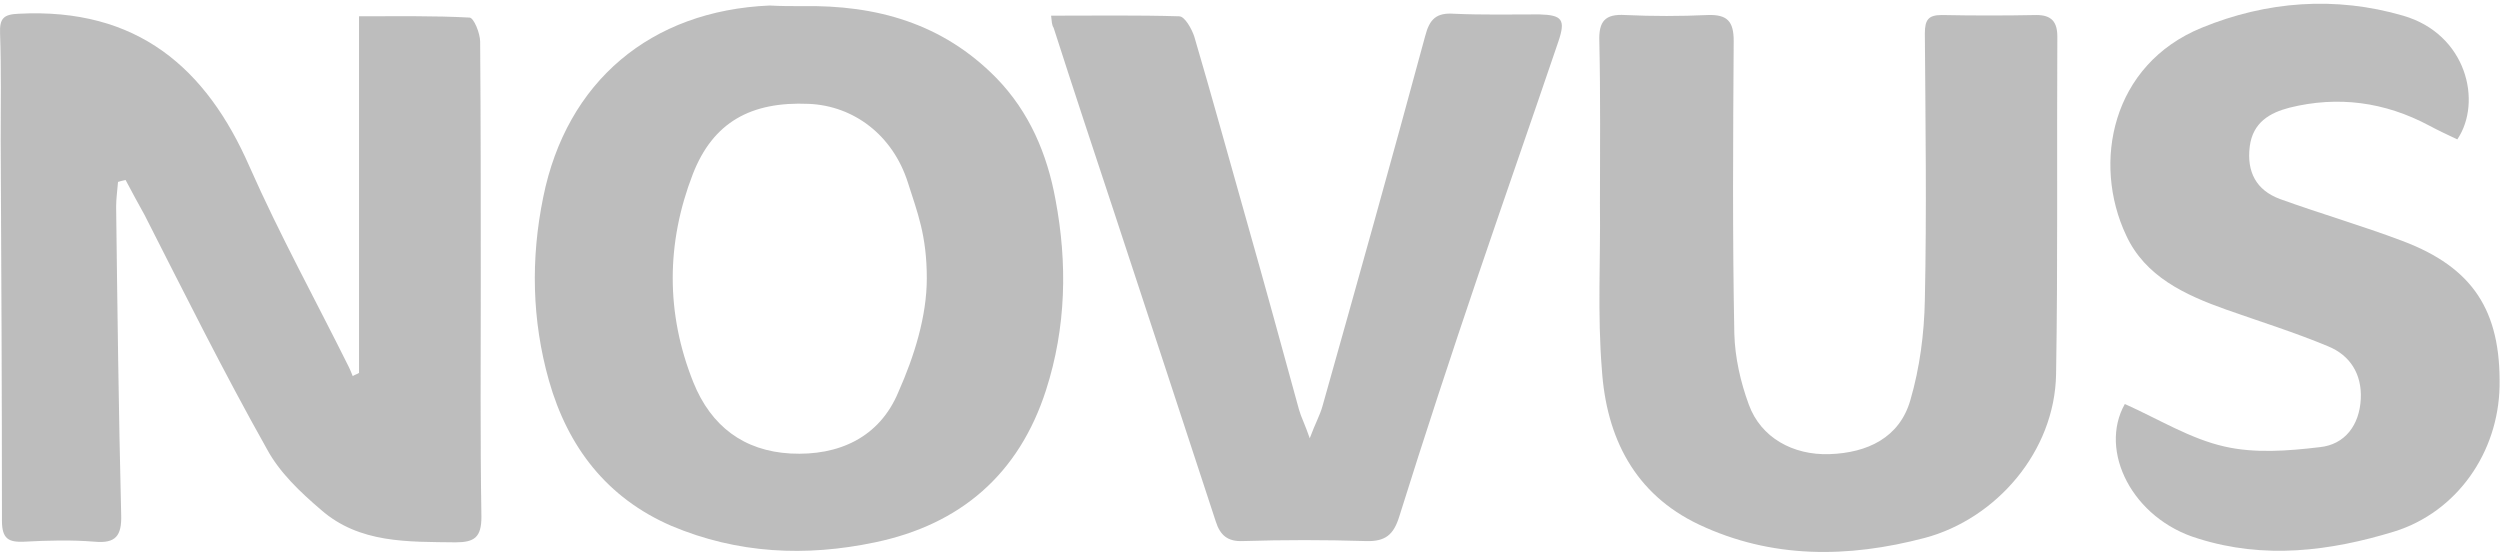 <svg width="288" height="64" viewBox="0 0 288 64" fill="none" xmlns="http://www.w3.org/2000/svg">
<path d="M13.597 20.957C13.524 21.907 13.379 22.857 13.379 23.807C13.524 35.65 13.67 47.492 13.961 59.334C14.033 61.746 13.306 62.623 10.908 62.404C8.219 62.184 5.457 62.258 2.768 62.404C1.024 62.477 0.225 62.111 0.225 59.992C0.225 45.372 0.152 30.752 0.079 16.205C0.079 12.112 0.152 8.018 0.007 3.851C-0.066 2.097 0.443 1.658 2.114 1.585C15.85 0.854 23.772 7.872 28.714 19.129C32.202 27.024 36.345 34.553 40.197 42.301C40.342 42.594 40.487 42.959 40.633 43.325C40.851 43.179 41.142 43.106 41.36 42.959C41.36 29.363 41.36 15.767 41.36 1.878C45.866 1.878 49.935 1.805 54.078 2.024C54.587 2.024 55.313 3.851 55.313 4.802C55.386 14.012 55.386 23.223 55.386 32.433C55.386 41.497 55.313 50.489 55.459 59.553C55.459 61.892 54.659 62.477 52.479 62.477C47.028 62.404 41.432 62.623 36.999 58.749C34.601 56.702 32.202 54.436 30.749 51.731C25.734 42.813 21.228 33.749 16.65 24.758C15.923 23.442 15.196 22.126 14.469 20.737C14.106 20.81 13.815 20.884 13.597 20.957Z" fill="#222222" fill-opacity="0.3"/>
<path d="M92.451 0.708C100.954 0.562 108.585 2.682 114.763 8.968C118.615 12.915 120.65 17.813 121.594 23.003C122.975 30.313 122.83 37.696 120.504 44.933C117.379 54.655 110.62 60.43 100.809 62.477C92.814 64.158 84.966 63.792 77.334 60.576C69.921 57.36 65.415 51.512 63.235 43.836C61.273 36.892 61.128 29.801 62.581 22.711C65.27 9.407 74.936 1.22 88.672 0.635C89.907 0.708 91.143 0.708 92.451 0.708ZM106.768 32.067C106.768 27.097 105.678 24.465 104.588 21.029C102.844 15.547 98.338 12.184 93.178 11.965C86.492 11.673 82.131 14.085 79.805 20.079C76.753 27.974 76.68 36.088 79.878 44.056C81.913 49.099 85.692 51.95 91.07 52.243C96.594 52.535 101.318 50.415 103.498 45.152C105.315 41.059 106.768 36.453 106.768 32.067Z" fill="#222222" fill-opacity="0.3"/>
<path d="M184.314 23.661C184.314 17.375 184.387 11.088 184.242 4.728C184.169 2.462 184.896 1.585 187.221 1.731C190.419 1.878 193.544 1.878 196.742 1.731C198.995 1.658 199.722 2.462 199.722 4.728C199.649 15.986 199.576 27.17 199.794 38.427C199.867 41.205 200.521 44.056 201.466 46.614C202.847 50.415 206.553 52.462 210.769 52.316C215.129 52.17 218.836 50.415 220.071 46.102C221.161 42.374 221.67 38.427 221.743 34.553C221.961 24.319 221.815 14.085 221.743 3.851C221.743 2.243 222.179 1.731 223.705 1.731C227.339 1.804 230.973 1.804 234.607 1.731C236.351 1.731 237.005 2.535 237.005 4.217C236.932 17.155 237.078 30.167 236.86 43.105C236.714 52.024 229.955 59.772 221.743 61.965C212.876 64.304 204.082 64.377 195.725 60.43C188.312 56.921 185.041 50.415 184.532 42.521C184.024 36.234 184.387 29.948 184.314 23.661Z" fill="#222222" fill-opacity="0.3"/>
<path d="M121.086 1.805C126.1 1.805 130.97 1.732 135.839 1.878C136.493 1.878 137.293 3.34 137.583 4.217C139.691 11.381 141.653 18.544 143.688 25.708C145.723 32.872 147.685 40.036 149.648 47.199C149.866 48.003 150.302 48.807 150.883 50.489C151.537 48.734 152.046 47.857 152.337 46.834C156.334 32.653 160.331 18.398 164.183 4.144C164.692 2.17 165.491 1.439 167.526 1.585C170.796 1.732 174.067 1.659 177.337 1.659C179.954 1.732 180.39 2.243 179.518 4.802C176.465 13.793 173.34 22.711 170.288 31.702C167.163 40.913 164.11 50.196 161.203 59.48C160.549 61.6 159.604 62.404 157.351 62.331C152.627 62.185 147.903 62.185 143.179 62.331C141.435 62.404 140.563 61.673 140.054 60.065C136.13 48.077 132.205 36.161 128.281 24.246C125.955 17.229 123.629 10.211 121.376 3.194C121.158 2.901 121.158 2.39 121.086 1.805Z" fill="#222222" fill-opacity="0.3"/>
<path d="M244.781 46.541C248.706 48.295 252.34 50.562 256.264 51.439C259.753 52.243 263.604 51.95 267.238 51.512C270.145 51.219 271.817 48.953 271.962 45.956C272.108 43.105 270.727 40.913 268.183 39.889C264.331 38.281 260.334 37.038 256.409 35.649C251.686 33.968 247.107 31.848 244.927 27.097C241.002 18.764 243.255 7.433 253.648 3.193C261.133 0.123 269.055 -0.462 276.832 1.804C284.172 3.924 285.989 11.746 283.082 16.059C281.992 15.547 280.901 15.035 279.811 14.451C274.724 11.746 269.346 11.015 263.75 12.404C261.497 12.989 259.535 14.085 259.171 16.863C258.808 19.787 259.898 21.907 262.66 22.93C267.311 24.611 272.108 26 276.759 27.755C284.899 30.825 288.096 35.796 287.951 44.494C287.806 52.097 283.082 58.968 275.814 61.234C268.401 63.5 260.843 64.451 253.212 62.038C245.653 59.772 241.729 51.95 244.781 46.541Z" fill="#222222" fill-opacity="0.3"/>
</svg>
